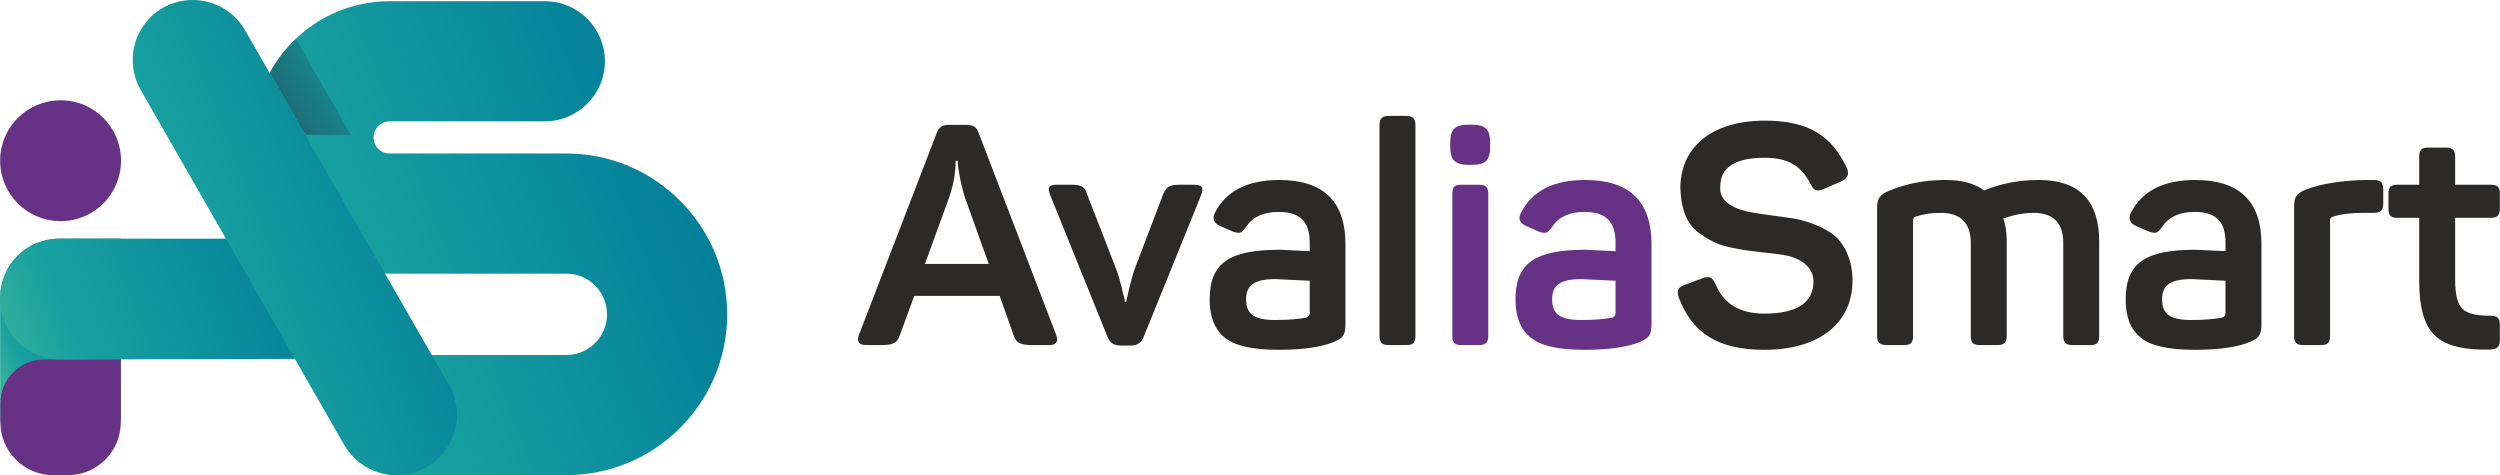 <?xml version="1.0" encoding="UTF-8"?>
<!DOCTYPE svg PUBLIC "-//W3C//DTD SVG 1.1//EN" "http://www.w3.org/Graphics/SVG/1.1/DTD/svg11.dtd">
<!-- Creator: CorelDRAW X6 -->
<svg xmlns="http://www.w3.org/2000/svg" xml:space="preserve" width="98.694mm" height="18.758mm" version="1.1" style="shape-rendering:geometricPrecision; text-rendering:geometricPrecision; image-rendering:optimizeQuality; fill-rule:evenodd; clip-rule:evenodd"
viewBox="0 0 10569 2009"
 xmlns:xlink="http://www.w3.org/1999/xlink">
 <defs>
  <style type="text/css">
   <![CDATA[
    .fil0 {fill:#2B2A29;fill-rule:nonzero}
    .fil1 {fill:#673185;fill-rule:nonzero}
    .fil4 {fill:url(#id8)}
    .fil6 {fill:url(#id9)}
    .fil2 {fill:url(#id10)}
    .fil5 {fill:url(#id11)}
    .fil7 {fill:url(#id12)}
    .fil9 {fill:url(#id13)}
    .fil3 {fill:url(#id14)}
    .fil8 {fill:url(#id15)}
   ]]>
  </style>
   <mask id="id0">
  <linearGradient id="id1" gradientUnits="userSpaceOnUse" x1="721.778" y1="1433.47" x2="1315.76" y2="1095.35">
   <stop offset="0" style="stop-opacity:0; stop-color:white"/>
   <stop offset="0.231" style="stop-opacity:0; stop-color:white"/>
   <stop offset="0.722" style="stop-opacity:0.467; stop-color:white"/>
   <stop offset="0.98" style="stop-opacity:0.929; stop-color:white"/>
   <stop offset="0.988" style="stop-opacity:0.965; stop-color:white"/>
   <stop offset="1" style="stop-opacity:1; stop-color:white"/>
  </linearGradient>
    <rect style="fill:url(#id1)" x="771" y="1009" width="496" height="512"/>
   </mask>
   <mask id="id2">
  <linearGradient id="id3" gradientUnits="userSpaceOnUse" x1="254.165" y1="1739.76" x2="257.035" y2="1500.81">
   <stop offset="0" style="stop-opacity:0; stop-color:white"/>
   <stop offset="0.239" style="stop-opacity:0; stop-color:white"/>
   <stop offset="0.729" style="stop-opacity:0.502; stop-color:white"/>
   <stop offset="0.988" style="stop-opacity:1; stop-color:white"/>
   <stop offset="1" style="stop-opacity:1; stop-color:white"/>
  </linearGradient>
    <rect style="fill:url(#id3)" y="1504" width="510" height="233"/>
   </mask>
   <mask id="id4">
  <linearGradient id="id5" gradientUnits="userSpaceOnUse" x1="1991.21" y1="370.844" x2="968.019" y2="950.348">
   <stop offset="0" style="stop-opacity:0; stop-color:white"/>
   <stop offset="0.29" style="stop-opacity:0; stop-color:white"/>
   <stop offset="0.612" style="stop-opacity:0.498; stop-color:white"/>
   <stop offset="0.8" style="stop-opacity:1; stop-color:white"/>
   <stop offset="1" style="stop-opacity:1; stop-color:white"/>
  </linearGradient>
    <rect style="fill:url(#id5)" x="1085" y="164" width="790" height="993"/>
   </mask>
   <mask id="id6">
  <radialGradient id="id7" gradientUnits="userSpaceOnUse" cx="1625.68" cy="1501.09" r="0" fx="1625.68" fy="1501.09">
   <stop offset="0" style="stop-opacity:1; stop-color:white"/>
   <stop offset="0.349" style="stop-opacity:1; stop-color:white"/>
   <stop offset="0.541" style="stop-opacity:0.502; stop-color:white"/>
   <stop offset="0.831" style="stop-opacity:0; stop-color:white"/>
   <stop offset="1" style="stop-opacity:0; stop-color:white"/>
  </radialGradient>
    <rect style="fill:url(#id7)" x="1625" y="1501" width="499" height="508"/>
   </mask>
  <linearGradient id="id8" gradientUnits="userSpaceOnUse" x1="-48.492" y1="1558.55" x2="1444.26" y2="970.439">
   <stop offset="0" style="stop-color:#3EB49B"/>
   <stop offset="0.231" style="stop-color:#18A1A0"/>
   <stop offset="1" style="stop-color:#007998"/>
  </linearGradient>
  <linearGradient id="id9" gradientUnits="userSpaceOnUse" x1="254.187" y1="1737.37" x2="257.014" y2="1503.2">
   <stop offset="0" style="stop-color:#3A1F44"/>
   <stop offset="0.239" style="stop-color:#3A1F44"/>
   <stop offset="0.729" style="stop-color:#371E3F"/>
   <stop offset="0.988" style="stop-color:#361D3C"/>
   <stop offset="1" style="stop-color:#361D3C"/>
  </linearGradient>
  <linearGradient id="id10" gradientUnits="userSpaceOnUse" xlink:href="#id8" x1="1032.93" y1="1416.58" x2="3111.81" y2="597.539">
  </linearGradient>
  <linearGradient id="id11" gradientUnits="userSpaceOnUse" x1="769.307" y1="1406.42" x2="1268.23" y2="1122.4">
   <stop offset="0" style="stop-color:#22394F"/>
   <stop offset="0.231" style="stop-color:#22394F"/>
   <stop offset="0.98" style="stop-color:#22394F"/>
   <stop offset="1" style="stop-color:#22394F"/>
  </linearGradient>
  <linearGradient id="id12" gradientUnits="userSpaceOnUse" x1="1878.67" y1="434.586" x2="1080.56" y2="886.606">
   <stop offset="0" style="stop-color:#22394E"/>
   <stop offset="0.29" style="stop-color:#22394E"/>
   <stop offset="0.8" style="stop-color:#22394E"/>
   <stop offset="1" style="stop-color:#22394E"/>
  </linearGradient>
  <linearGradient id="id13" gradientUnits="userSpaceOnUse" xlink:href="#id8" x1="516.298" y1="1302.13" x2="2027.51" y2="706.743">
  </linearGradient>
  <linearGradient id="id14" gradientUnits="userSpaceOnUse" xlink:href="#id8" x1="-26.763" y1="1619.8" x2="536.453" y2="1397.9">
  </linearGradient>
  <radialGradient id="id15" gradientUnits="objectBoundingBox" cx="30.001%" cy="54%" r="48.002%" fx="30.001%" fy="54%">
   <stop offset="0" style="stop-color:#22394E"/>
   <stop offset="0.349" style="stop-color:#22394E"/>
   <stop offset="0.831" style="stop-color:#22394E"/>
   <stop offset="1" style="stop-color:#22394E"/>
  </radialGradient>
 </defs>
 <g id="Camada_x0020_1">
  <path class="fil0" d="M4081 840c-16,-47 -27,-107 -31,-138l-1 -22 -9 0c0,50 -9,102 -29,159l-101 277 270 0 -99 -276zm384 576c11,29 0,43 -30,43l-68 0c-53,0 -70,-8 -81,-39l-60 -169 -361 0 -62 169c-11,31 -28,39 -81,39l-60 0c-31,0 -41,-14 -31,-43l328 -851c12,-30 23,-37 55,-37l69 0c32,0 45,8 55,36l327 852z"/>
  <path class="fil0" d="M5043 781c40,0 48,9 34,46l-242 597c-9,25 -28,37 -55,37l-43 0c-28,0 -46,-12 -55,-37l-241 -596c-15,-38 -8,-47 32,-47l51 0c49,0 62,8 72,41l122 314c19,48 29,106 36,129l1 11 6 0c0,0 17,-83 36,-139l120 -315c15,-33 25,-41 74,-41l52 0z"/>
  <path class="fil0" d="M5537 1187c-92,-4 -139,-7 -143,-7 -94,0 -126,28 -126,85 0,59 28,88 123,88 56,0 100,-4 131,-10 9,-4 15,-9 15,-19l0 -137zm-129 -426c187,0 280,91 280,270l0 339c0,46 -10,59 -47,75 -52,22 -131,34 -235,34 -112,0 -188,-17 -230,-53 -41,-34 -62,-87 -62,-159 0,-156 83,-211 297,-211 9,0 51,3 126,6l0 -36c0,-85 -37,-130 -131,-130 -65,0 -110,21 -138,63 -20,28 -26,30 -56,20l-53 -23c-28,-13 -36,-32 -22,-58 47,-91 138,-137 271,-137z"/>
  <path class="fil0" d="M5984 1419c0,30 -10,40 -40,40l-71 0c-31,0 -41,-10 -41,-40l0 -888c0,-30 10,-41 41,-41l71 0c30,0 40,11 40,41l0 888z"/>
  <path class="fil1" d="M6251 781c30,0 41,9 41,39l0 599c0,30 -11,40 -41,40l-72 0c-30,0 -39,-10 -39,-40l0 -599c0,-30 9,-39 39,-39l72 0zm-31 -254c61,0 80,20 80,79l0 11c0,62 -19,80 -80,80l-9 0c-59,0 -80,-18 -80,-80l0 -11c0,-59 18,-79 80,-79l9 0z"/>
  <path class="fil1" d="M6830 1187c-92,-4 -139,-7 -143,-7 -94,0 -125,28 -125,85 0,59 27,88 123,88 56,0 99,-4 131,-10 9,-4 14,-9 14,-19l0 -137zm-128 -426c187,0 280,91 280,270l0 339c0,46 -11,59 -47,75 -53,22 -131,34 -236,34 -111,0 -187,-17 -229,-53 -42,-34 -63,-87 -63,-159 0,-156 84,-211 297,-211 10,0 51,3 126,6l0 -36c0,-85 -37,-130 -131,-130 -64,0 -110,21 -137,63 -20,28 -27,30 -57,20l-52 -23c-29,-13 -37,-32 -22,-58 47,-91 137,-137 271,-137z"/>
  <path class="fil0" d="M7462 510c182,0 281,63 345,198 13,27 5,47 -25,60l-72 31c-30,12 -41,8 -56,-22 -37,-73 -92,-110 -192,-110 -127,0 -189,41 -189,121 -8,69 69,100 138,111 41,8 135,18 184,27 52,11 124,37 165,74 40,36 72,102 72,186 0,178 -138,293 -373,293 -198,0 -304,-72 -361,-219 -11,-33 -3,-47 28,-57l72 -27c30,-10 42,-4 56,28 34,81 102,122 205,122 138,0 208,-46 208,-137 0,-57 -50,-92 -102,-106 -27,-6 -62,-11 -105,-15 -59,-7 -84,-9 -140,-21 -57,-12 -84,-26 -126,-54 -59,-38 -86,-99 -90,-196 0,-172 129,-287 358,-287z"/>
  <path class="fil0" d="M8619 761c171,0 256,87 256,261l0 397c0,30 -9,40 -39,40l-72 0c-30,0 -41,-10 -41,-40l0 -392c0,-85 -42,-127 -127,-127 -39,0 -81,8 -127,24 10,25 15,57 15,98l0 397c0,30 -11,40 -41,40l-71 0c-30,0 -40,-10 -40,-40l0 -392c0,-85 -43,-127 -128,-127 -38,0 -72,5 -105,16 -7,2 -11,8 -11,16l0 487c0,30 -9,40 -39,40l-72 0c-30,0 -41,-10 -41,-40l0 -539c0,-41 11,-57 52,-74 72,-30 151,-45 238,-45 69,0 123,15 162,44 72,-29 148,-44 231,-44z"/>
  <path class="fil0" d="M9409 1187c-91,-4 -138,-7 -142,-7 -95,0 -126,28 -126,85 0,59 28,88 123,88 56,0 100,-4 131,-10 9,-4 14,-9 14,-19l0 -137zm-128 -426c187,0 280,91 280,270l0 339c0,46 -10,59 -47,75 -52,22 -131,34 -235,34 -112,0 -188,-17 -230,-53 -42,-34 -62,-87 -62,-159 0,-156 83,-211 297,-211 9,0 51,3 125,6l0 -36c0,-85 -36,-130 -130,-130 -65,0 -110,21 -138,63 -20,28 -26,30 -56,20l-53 -23c-28,-13 -36,-32 -22,-58 47,-91 138,-137 271,-137z"/>
  <path class="fil0" d="M10035 761c30,0 41,10 41,41l0 58c0,30 -11,40 -41,40l-47 0c-48,0 -90,5 -124,16 -9,1 -13,6 -13,16l0 487c0,30 -9,40 -40,40l-72 0c-30,0 -40,-10 -40,-40l0 -544c0,-42 9,-57 51,-74 64,-24 145,-37 243,-40l42 0z"/>
  <path class="fil0" d="M10339 624c30,0 41,9 41,39l0 118 149 0c30,0 40,9 40,39l0 60c0,31 -10,41 -40,41l-149 0 0 263c0,62 10,102 31,122 20,20 59,29 117,29 31,0 41,9 41,40l0 61c0,31 -10,40 -41,42 -110,3 -188,-16 -232,-58 -46,-42 -68,-119 -68,-231l0 -268 -91 0c-30,0 -39,-10 -39,-41l0 -60c0,-30 9,-39 39,-39l91 0 0 -118c0,-30 10,-39 40,-39l71 0z"/>
  <path class="fil2" d="M2303 5l-656 0c-318,0 -576,259 -576,576l0 0c0,318 258,576 576,576l0 0 747 0c95,0 172,77 172,172l0 0c0,95 -77,172 -172,172l0 0 -651 0c-140,0 -254,114 -254,254l0 0c0,140 46,254 187,254l0 0 718 0c375,0 680,-305 680,-680 0,-375 -305,-680 -680,-680l0 0 -747 0c-38,0 -68,-30 -68,-68l0 0c0,-37 30,-68 68,-68l0 0 656 0c140,0 254,-114 254,-254l0 0c0,-140 -114,-254 -254,-254z"/>
  <path class="fil3" d="M510 1754l0 -745 -261 0c-138,0 -249,111 -249,248l0 0 0 497c0,141 114,255 255,255l0 0c141,0 255,-114 255,-255z"/>
  <path class="fil1" d="M225 2009l61 0c124,0 224,-100 224,-224l0 -265 -324 0c-102,0 -185,83 -185,185l0 6 0 74c0,124 100,224 224,224z"/>
  <path class="fil4" d="M1148 1009l-892 0c-197,0 -320,213 -222,383l0 0c46,79 131,128 222,128l0 0 1112 -3c91,0 -220,-508 -220,-508z"/>
  <path class="fil1" d="M511 679c0,142 -114,256 -255,256 -142,0 -256,-114 -256,-256 0,-141 114,-255 256,-255 141,0 255,114 255,255z"/>
  <polygon class="fil5" style="mask:url(#id0)" points="954,1009 792,1009 1080,1520 1246,1517 "/>
  <path class="fil6" style="mask:url(#id2)" d="M1 1730l509 0 0 -210 -299 0c-116,0 -210,94 -210,210z"/>
  <path class="fil7" style="mask:url(#id4)" d="M1140 307l0 0 487 850 192 0 -569 -993c-44,42 -81,90 -110,143l0 0z"/>
  <path class="fil8" style="mask:url(#id6)" d="M1809 1501l-183 502c15,4 31,6 50,6l0 0 448 0 0 -507 -3 -1 -312 0z"/>
  <path class="fil9" d="M596 124c-47,79 -47,177 -2,256l0 0 860 1500c46,80 130,129 222,129l0 0c196,0 319,-213 221,-383l0 0 -862 -1499c-49,-84 -135,-127 -221,-127l0 0c-84,0 -169,41 -218,124l0 0z"/>
 </g>
</svg>
